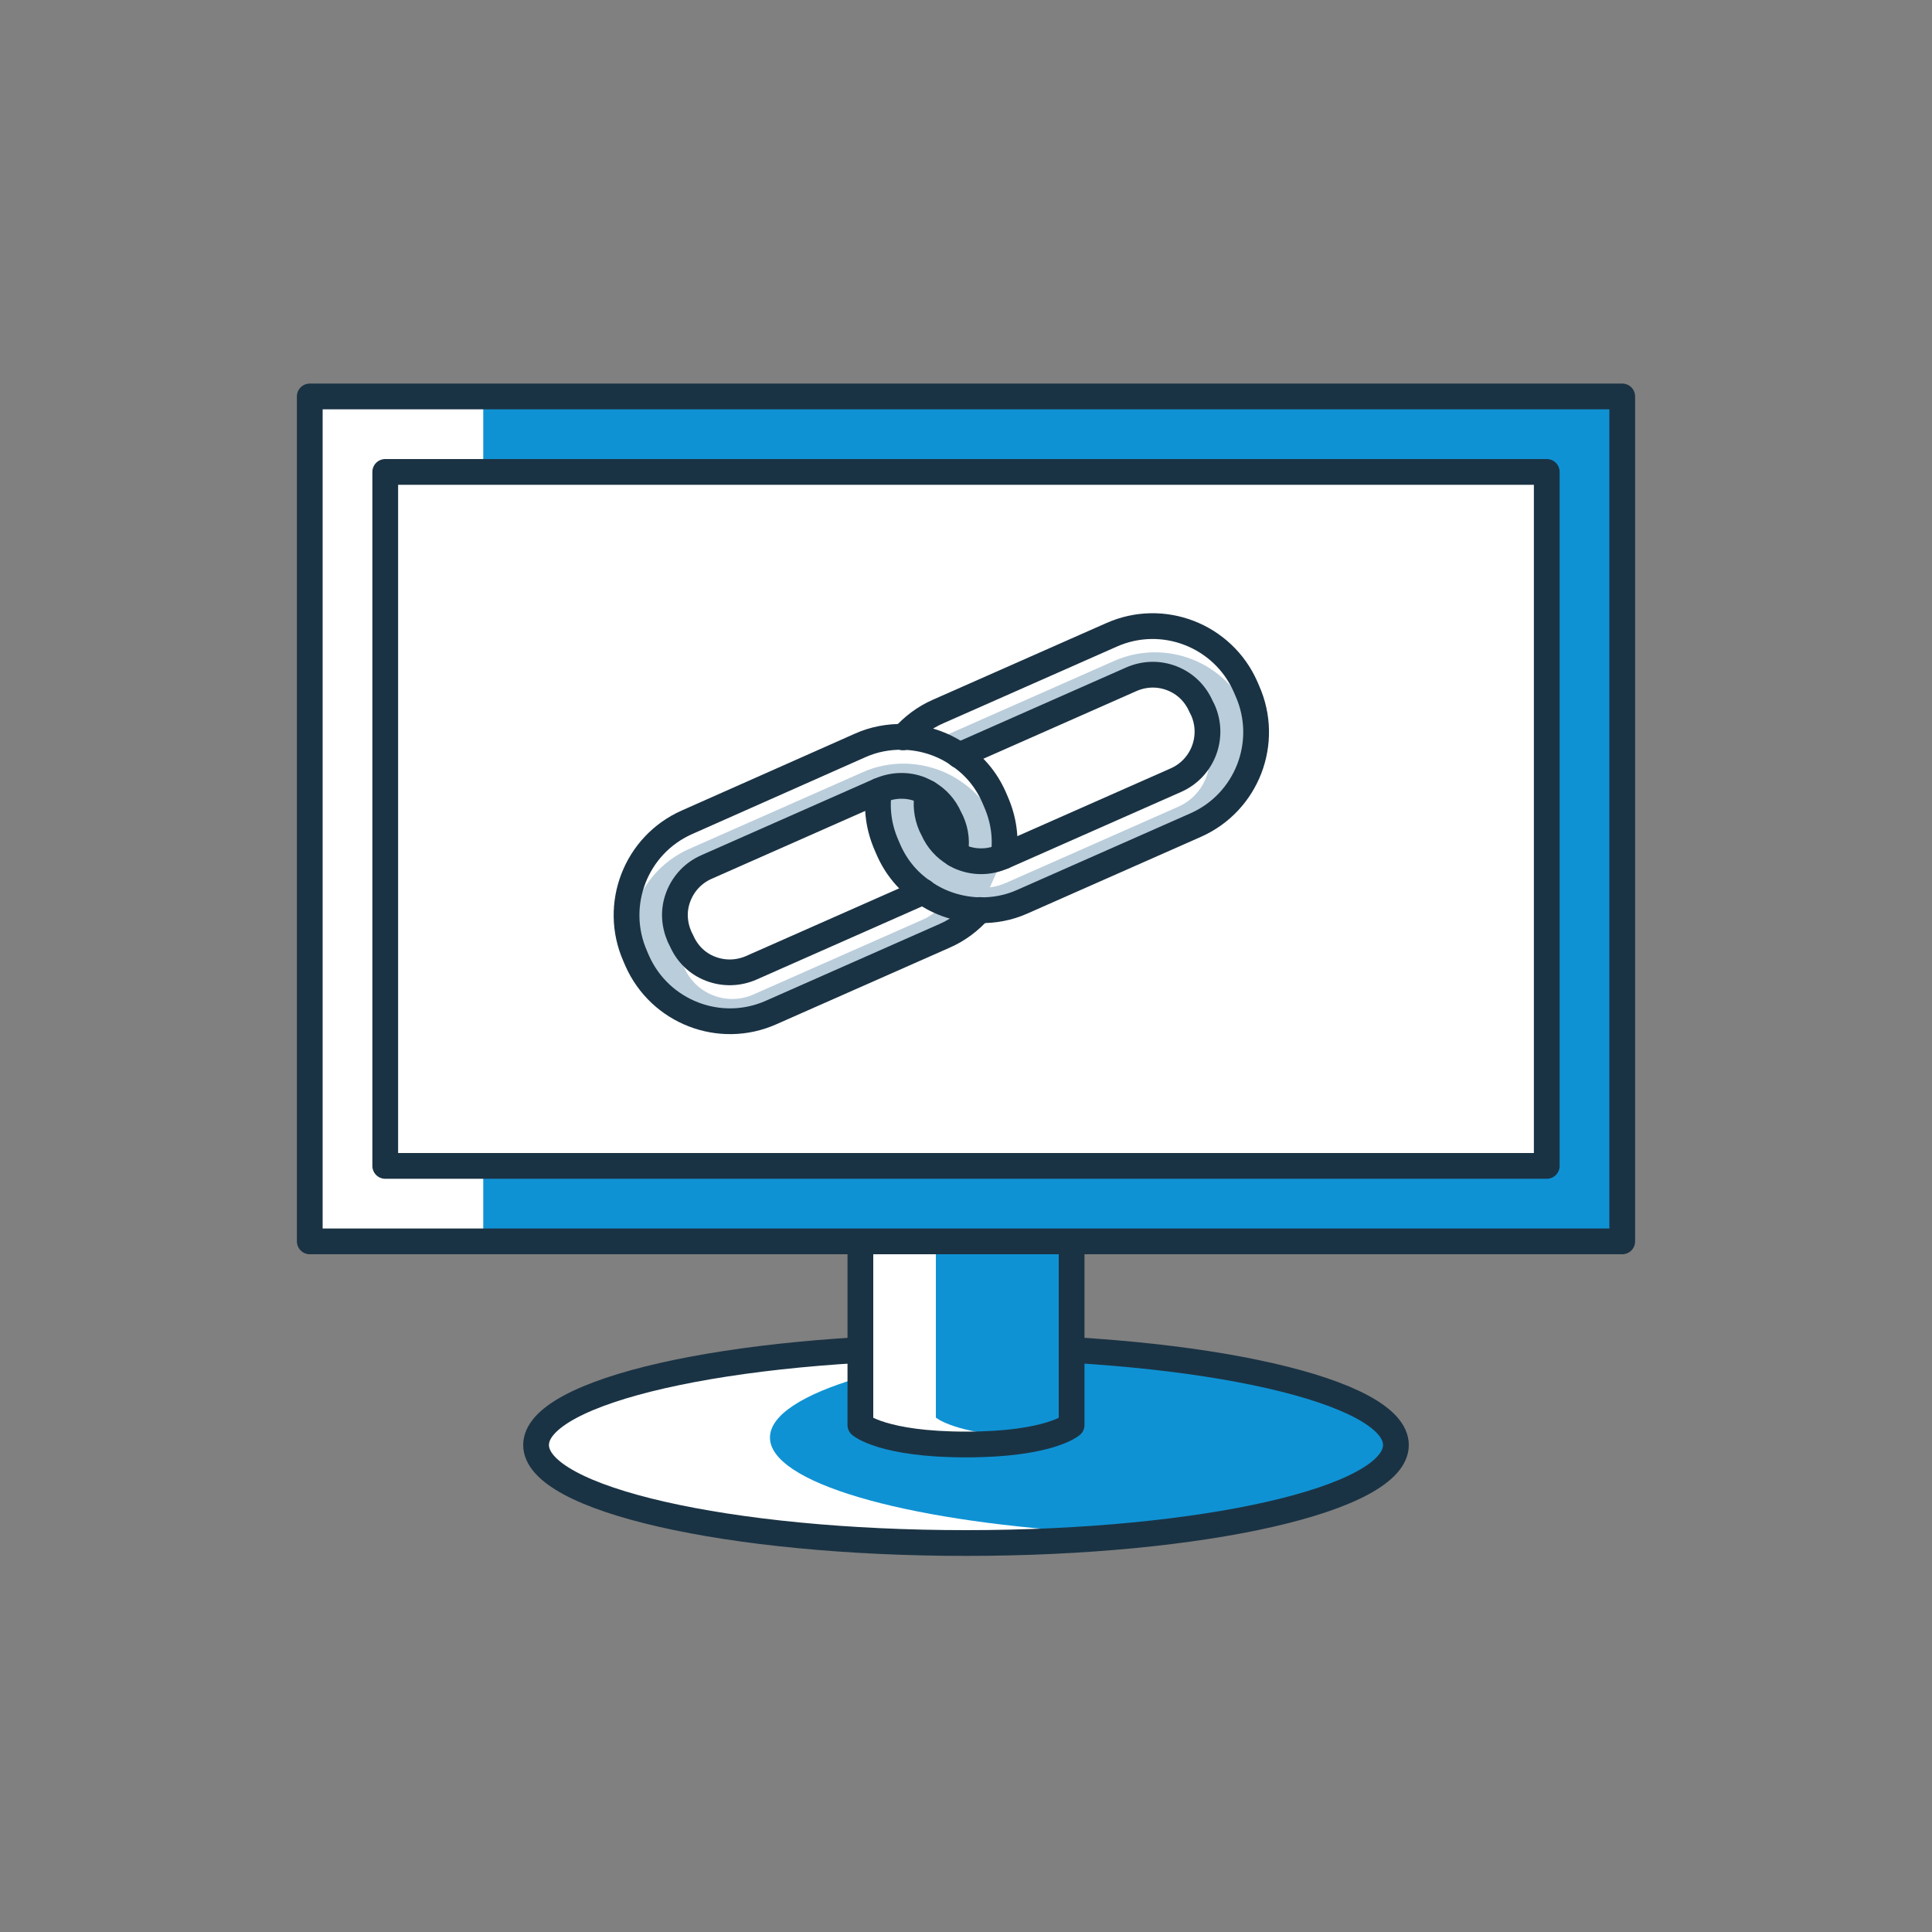 <svg width="150" height="150" viewBox="0 0 150 150" fill="none" xmlns="http://www.w3.org/2000/svg">
<rect x="0" y="0" width="150" height="150" fill="#808080" stroke="none"/>
<g clip-path="url(#clip0_224_2241)">
<path d="M75 119.22C93.44 119.22 108.38 115.81 108.38 111.61C108.38 107.41 93.43 104 75 104C56.57 104 41.62 107.41 41.62 111.61C41.62 115.81 56.57 119.22 75 119.22Z" fill="white"/>
<path d="M84.08 104.28C70.06 105.18 59.78 108.12 59.78 111.61C59.78 115.1 70.06 118.03 84.08 118.94C98.1 118.04 108.38 115.1 108.38 111.61C108.38 108.12 98.1 105.19 84.08 104.28Z" fill="#0F92D4"/>
<path d="M75 119.8C93.44 119.8 108.38 116.39 108.38 112.19C108.38 107.99 93.43 104.58 75 104.58C56.57 104.58 41.62 107.99 41.62 112.19C41.62 116.39 56.57 119.8 75 119.8Z" stroke="#1A3344" stroke-width="2" stroke-linecap="round" stroke-linejoin="round"/>
<path d="M83.2 110.05C83.2 110.05 81.49 111.56 75 111.56C68.51 111.56 66.8 110.05 66.8 110.05V75.87H83.2V110.05V110.05Z" fill="white"/>
<path d="M77.93 111.45C82.02 111.09 83.2 110.06 83.2 110.06V75.88H72.66V110.06C72.66 110.06 73.85 111.09 77.93 111.45V111.45Z" fill="#0F92D4"/>
<path d="M83.2 110.64C83.2 110.64 81.49 112.15 75 112.15C68.51 112.15 66.8 110.64 66.8 110.64V76.46H83.2V110.64V110.64Z" stroke="#1A3344" stroke-width="2" stroke-linecap="round" stroke-linejoin="round"/>
<path d="M125.95 30.2H24.05V95.79H125.95V30.2Z" fill="white"/>
<path d="M125.95 30.2H37.52V95.79H125.95V30.2Z" fill="#0F92D4"/>
<path d="M125.95 30.78H24.05V96.38H125.95V30.78Z" stroke="#1A3344" stroke-width="2" stroke-linecap="round" stroke-linejoin="round"/>
<path d="M120.09 36.64H29.91V90.52H120.09V36.64Z" fill="white"/>
<path d="M120.09 36.64H29.91V90.52H120.09V36.64Z" stroke="#1A3344" stroke-width="2" stroke-linecap="round" stroke-linejoin="round"/>
<path d="M96.84 53.64L96.69 53.29C94.93 49.31 90.27 47.5 86.29 49.27L72.85 55.21C71.76 55.68 70.83 56.4 70.1 57.23L68.23 61.4C68.03 62.8 68.21 64.22 68.82 65.62L68.97 65.97C69.58 67.36 70.52 68.45 71.69 69.25C72.94 70.14 74.47 70.63 76.04 70.67C77.15 70.69 78.3 70.5 79.38 70L92.82 64.06C96.8 62.3 98.61 57.64 96.84 53.66V53.64ZM91.29 60.56L77.92 66.47L77.84 66.5C76.84 66.94 75.72 66.98 74.69 66.58C74.5 66.51 74.29 66.41 74.12 66.29C73.38 65.86 72.79 65.21 72.44 64.41L72.28 64.09C71.93 63.27 72.01 62.42 72.02 61.56C72.04 60.49 74.45 58.63 74.45 58.63L87.82 52.72C88.82 52.28 89.94 52.24 90.97 52.64C92 53.04 92.78 53.8 93.23 54.81L93.39 55.13C94.3 57.2 93.37 59.63 91.29 60.55V60.56Z" fill="#BACDDB"/>
<path d="M68.43 63.45L70.3 59.28C71.03 58.45 71.95 57.73 73.05 57.26L86.49 51.32C90.47 49.56 95.13 51.36 96.89 55.34L97.04 55.69C97.24 56.15 97.39 56.62 97.51 57.09C97.55 55.94 97.35 54.76 96.85 53.64L96.7 53.29C94.94 49.31 90.28 47.51 86.3 49.27L72.86 55.21C71.77 55.68 70.84 56.4 70.11 57.23L68.24 61.4C68.11 62.33 68.16 63.27 68.38 64.21C68.39 63.96 68.4 63.71 68.43 63.45V63.45Z" fill="white"/>
<path d="M93.68 57.5C93.46 58.81 92.6 59.99 91.29 60.57L77.92 66.48L77.84 66.51C77.49 66.67 77.12 66.76 76.75 66.82C76.79 67.55 76.56 68.3 76.14 68.91C76.79 68.95 77.44 68.84 78.04 68.57L78.12 68.54L91.49 62.63C93.47 61.75 94.39 59.51 93.68 57.51V57.5Z" fill="white"/>
<path d="M77.33 62.27L77.18 61.92C76.57 60.53 75.64 59.44 74.46 58.64C73.21 57.75 71.68 57.26 70.11 57.22C69.01 57.2 67.85 57.4 66.77 57.89L53.34 63.85C49.36 65.61 47.56 70.27 49.32 74.25L49.47 74.6C51.23 78.58 55.89 80.39 59.87 78.62L73.31 72.68C74.4 72.21 75.33 71.49 76.06 70.66L77.93 66.49C78.13 65.09 77.95 63.67 77.34 62.27H77.33ZM71.71 69.23L58.34 75.14C57.34 75.58 56.22 75.62 55.19 75.22C54.16 74.82 53.38 74.06 52.93 73.05L52.77 72.73C52.34 71.71 52.29 70.61 52.69 69.58C53.09 68.55 53.86 67.75 54.87 67.31L68.24 61.4L68.32 61.37C69.32 60.93 70.44 60.89 71.47 61.29C71.66 61.36 71.87 61.46 72.04 61.58C72.78 62.01 73.37 62.66 73.72 63.46L73.88 63.78C74.25 64.61 74.3 65.48 74.14 66.31C73.79 68.14 71.71 69.24 71.71 69.24V69.23Z" fill="#BACDDB"/>
<path d="M72.99 69.71C72.57 69.55 72.24 69.33 71.97 69.07C71.81 69.17 71.7 69.23 71.7 69.23L58.33 75.14C57.33 75.58 56.21 75.62 55.18 75.22C54.15 74.82 53.37 74.06 52.92 73.05L52.76 72.73C52.72 72.63 52.7 72.53 52.66 72.42C52.52 73.21 52.63 74.02 52.95 74.78L53.11 75.1C53.55 76.1 54.34 76.88 55.37 77.28C56.4 77.68 57.52 77.65 58.52 77.2L71.89 71.29C71.89 71.29 72.85 70.78 73.58 69.87C73.39 69.83 73.19 69.78 72.98 69.7L72.99 69.71Z" fill="white"/>
<path d="M53.53 65.9L66.97 59.96C68.05 59.47 69.2 59.27 70.31 59.29C71.87 59.33 73.41 59.82 74.66 60.71C75.83 61.5 76.76 62.6 77.38 63.99L77.53 64.34C77.74 64.81 77.87 65.27 77.99 65.75C78.04 64.59 77.85 63.43 77.34 62.29L77.19 61.94C76.58 60.55 75.65 59.46 74.47 58.66C73.22 57.77 71.69 57.28 70.12 57.24C69.01 57.22 67.86 57.41 66.78 57.91L53.34 63.85C49.82 65.4 48.01 69.22 48.85 72.84C48.95 69.91 50.68 67.16 53.53 65.9V65.9Z" fill="white"/>
<path d="M68.24 61.4C68.04 62.8 68.22 64.22 68.83 65.62L68.98 65.97C69.59 67.36 70.52 68.45 71.7 69.25C72.95 70.14 74.48 70.63 76.05 70.67C77.16 70.69 78.31 70.49 79.39 70L92.83 64.06C96.81 62.3 98.61 57.64 96.85 53.66L96.7 53.31C94.94 49.33 90.28 47.52 86.3 49.29L72.86 55.23C71.77 55.7 70.84 56.42 70.11 57.25" stroke="#1A3344" stroke-width="2" stroke-linecap="round" stroke-linejoin="round"/>
<path d="M74.46 58.65L87.83 52.74C88.83 52.3 89.95 52.26 90.98 52.66C92.01 53.06 92.79 53.82 93.24 54.83L93.4 55.15C94.31 57.22 93.38 59.65 91.3 60.57L77.93 66.48L77.85 66.51C76.85 66.95 75.73 66.99 74.7 66.59C74.51 66.52 74.3 66.42 74.13 66.3C73.39 65.87 72.8 65.22 72.45 64.42L72.29 64.1C71.94 63.28 71.85 62.41 72.03 61.57" stroke="#1A3344" stroke-width="2" stroke-linecap="round" stroke-linejoin="round"/>
<path d="M77.92 66.48C78.12 65.08 77.94 63.66 77.33 62.26L77.18 61.91C76.57 60.52 75.64 59.43 74.46 58.63C73.21 57.74 71.68 57.25 70.11 57.21C69.01 57.19 67.85 57.39 66.77 57.88L53.34 63.84C49.36 65.6 47.56 70.26 49.32 74.24L49.47 74.59C51.23 78.57 55.89 80.38 59.87 78.61L73.31 72.67C74.4 72.2 75.33 71.48 76.06 70.65" stroke="#1A3344" stroke-width="2" stroke-linecap="round" stroke-linejoin="round"/>
<path d="M74.13 66.31C74.31 65.49 74.24 64.61 73.87 63.78L73.71 63.46C73.35 62.65 72.78 62.01 72.03 61.58C71.85 61.47 71.65 61.37 71.46 61.29C70.44 60.89 69.32 60.93 68.31 61.37L68.23 61.4L54.86 67.31C53.86 67.75 53.09 68.54 52.68 69.58C52.27 70.62 52.32 71.7 52.76 72.73L52.92 73.05C53.36 74.05 54.15 74.83 55.18 75.22C56.21 75.61 57.32 75.58 58.33 75.14L71.7 69.23" stroke="#1A3344" stroke-width="2" stroke-linecap="round" stroke-linejoin="round"/>
</g>
<defs>
<clipPath id="clip0_224_2241">
<rect width="150" height="150" fill="white"/>
</clipPath>
</defs>
</svg>
